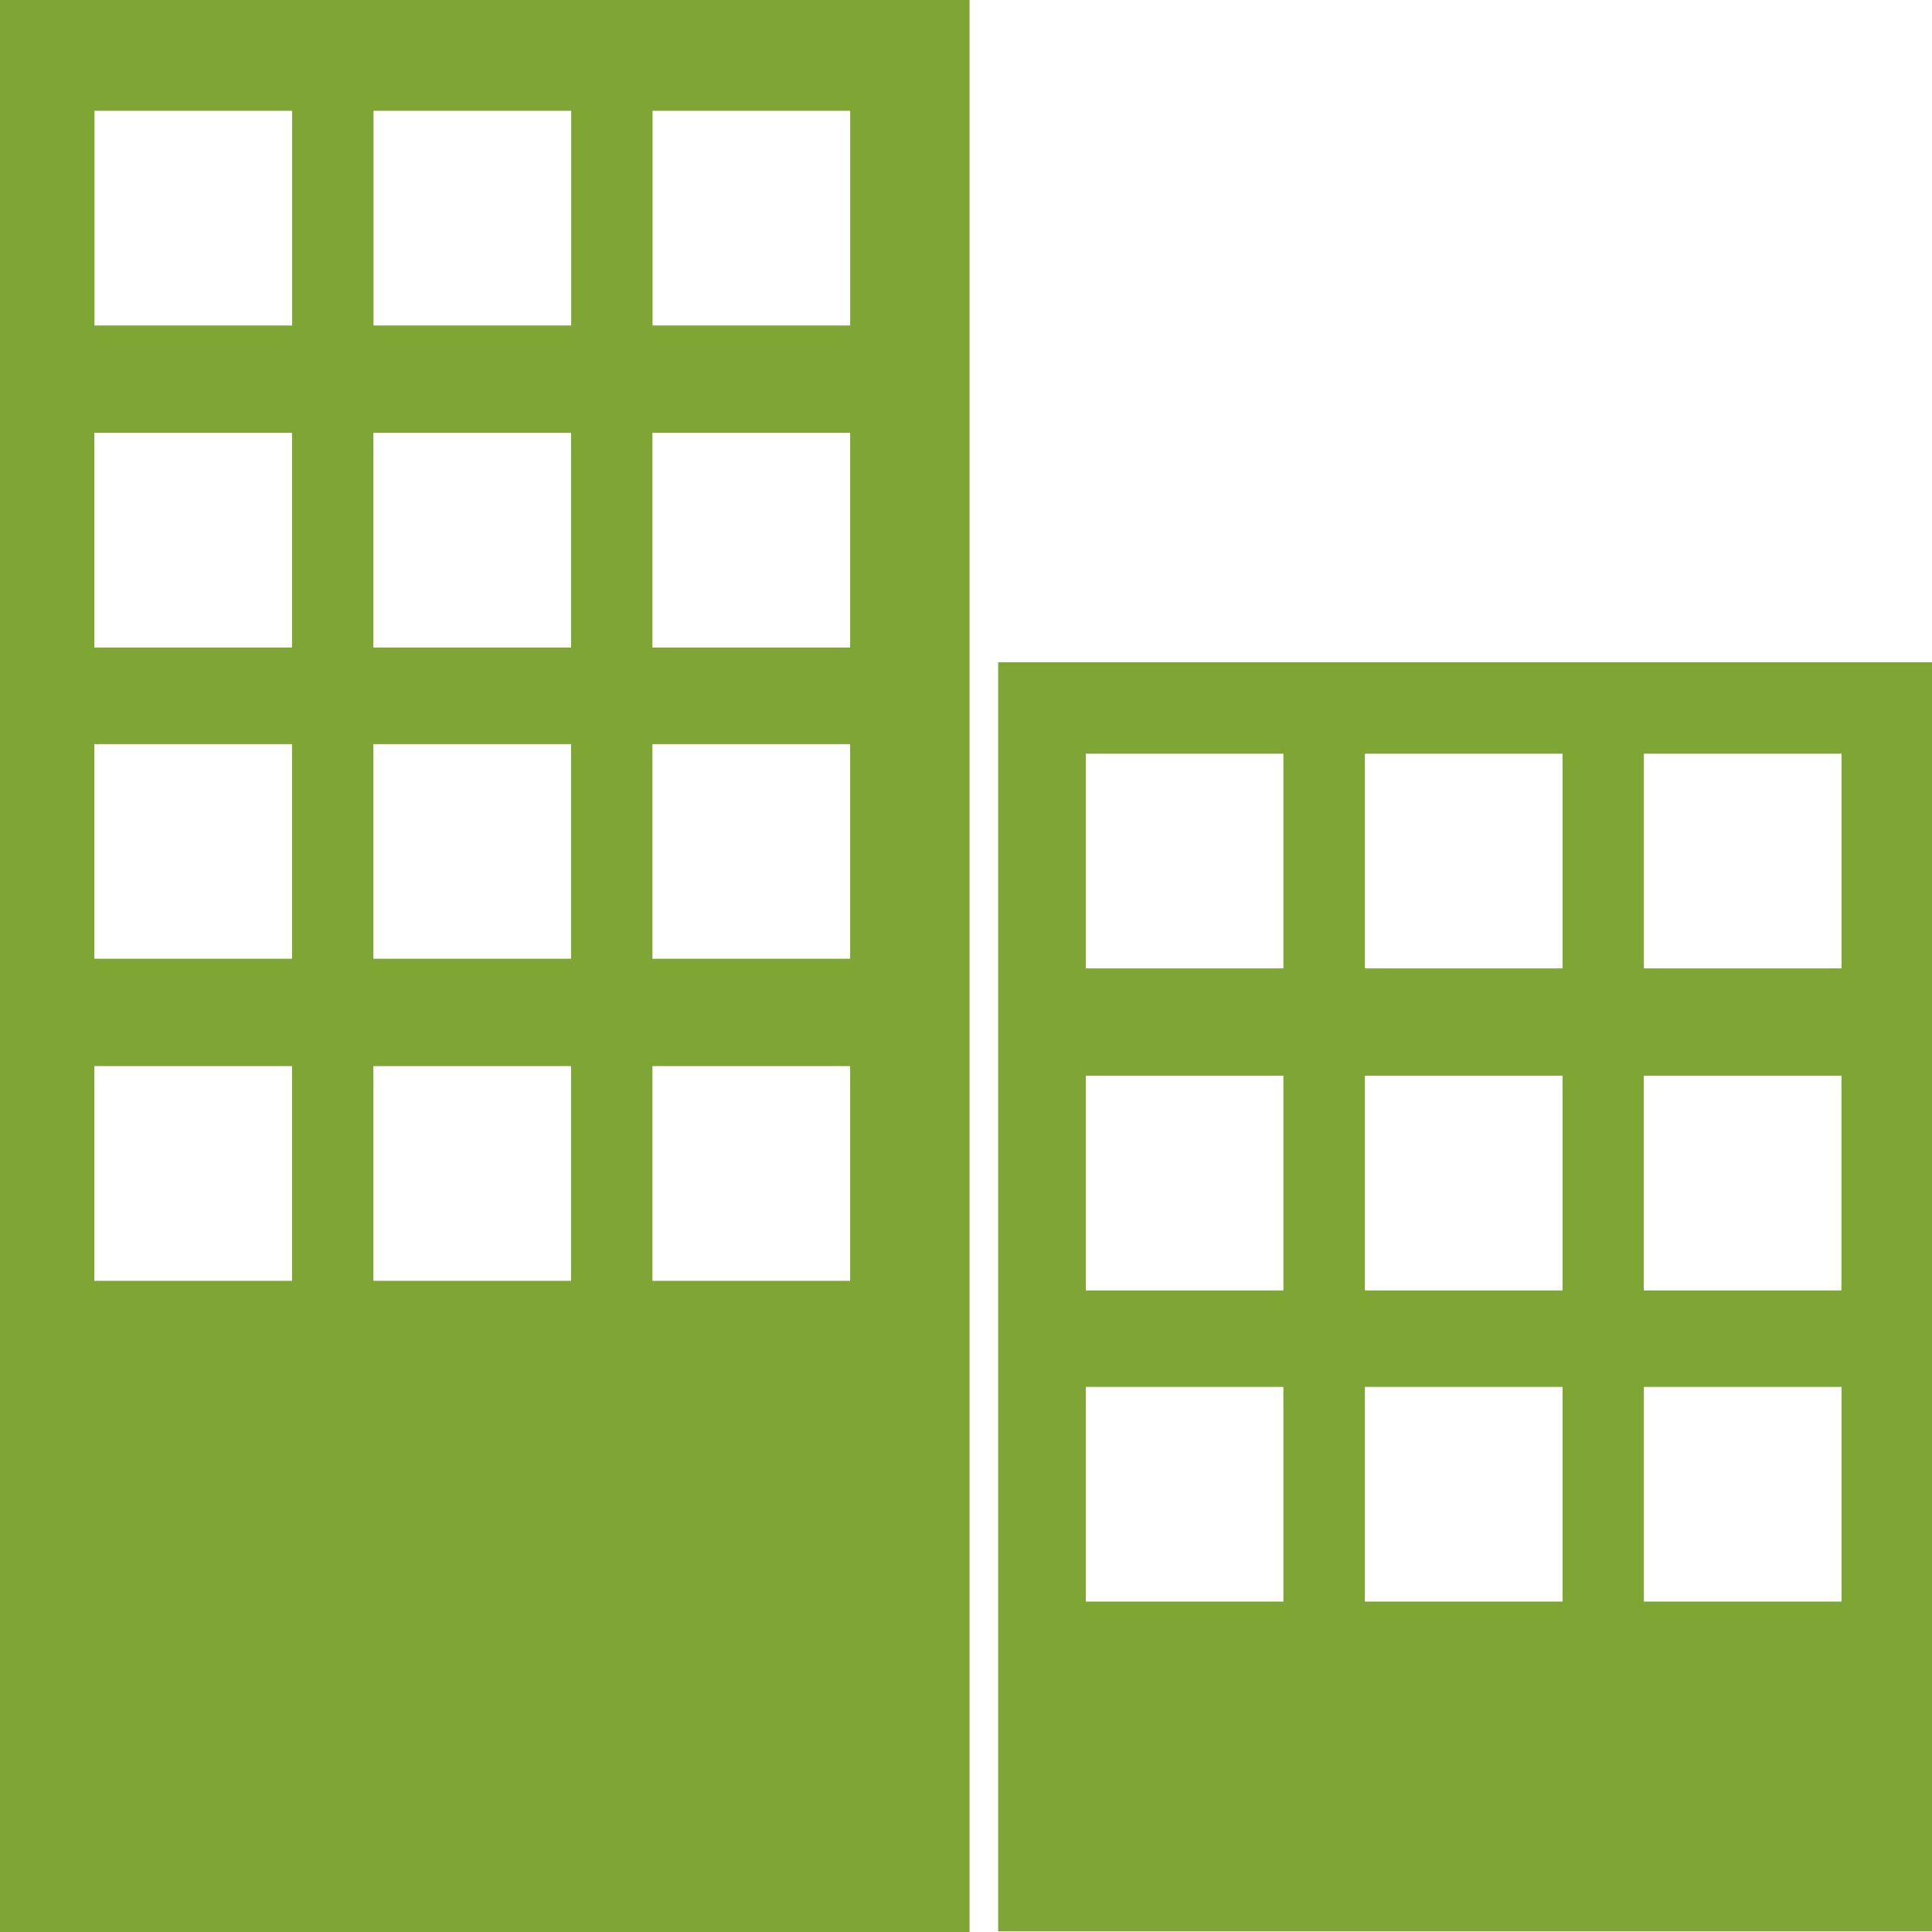 <?xml version="1.0" encoding="utf-8"?>
<!-- Generator: Adobe Illustrator 16.0.4, SVG Export Plug-In . SVG Version: 6.00 Build 0)  -->
<!DOCTYPE svg PUBLIC "-//W3C//DTD SVG 1.1//EN" "http://www.w3.org/Graphics/SVG/1.1/DTD/svg11.dtd">
<svg version="1.1" id="Layer_1" xmlns="http://www.w3.org/2000/svg" xmlns:xlink="http://www.w3.org/1999/xlink" x="0px" y="0px"
	 width="42px" height="42px" viewBox="0 0 42 42" enable-background="new 0 0 42 42" xml:space="preserve">
<path fill="#7FA535" d="M2.051,23.176h4.297v4.668H2.051V23.176z M8.117,23.176h4.297v4.668H8.117V23.176z M14.183,23.176h4.298
	v4.668h-4.298V23.176z M2.051,16.176h4.297v4.666H2.051V16.176z M8.117,16.176h4.297v4.666H8.117V16.176z M14.183,16.176h4.298
	v4.666h-4.298V16.176z M2.051,9.409h4.297v4.667H2.051V9.409z M8.117,9.409h4.297v4.667H8.117V9.409z M14.183,9.409h4.298v4.667
	h-4.298V9.409z M2.054,2.409h4.297v4.667H2.054V2.409z M8.12,2.409h4.297v4.667H8.12V2.409z M14.186,2.409h4.296v4.667h-4.296V2.409
	z M0,42.001h21.077V0H0V42.001z"/>
<path fill="#7FA535" d="M23.604,30.15H27.9v4.667h-4.296V30.15z M29.671,30.15h4.297v4.667h-4.297V30.15z M35.737,30.15h4.297v4.667
	h-4.297V30.15z M23.604,23.385H27.9v4.668h-4.296V23.385z M29.671,23.385h4.297v4.668h-4.297V23.385z M35.734,23.385h4.297v4.668
	h-4.297V23.385z M23.604,16.385H27.9v4.667h-4.296V16.385z M29.671,16.385h4.297v4.667h-4.297V16.385z M35.737,16.385h4.297v4.667
	h-4.297V16.385z M21.699,41.986H42V14.397H21.699V41.986z"/>
</svg>
